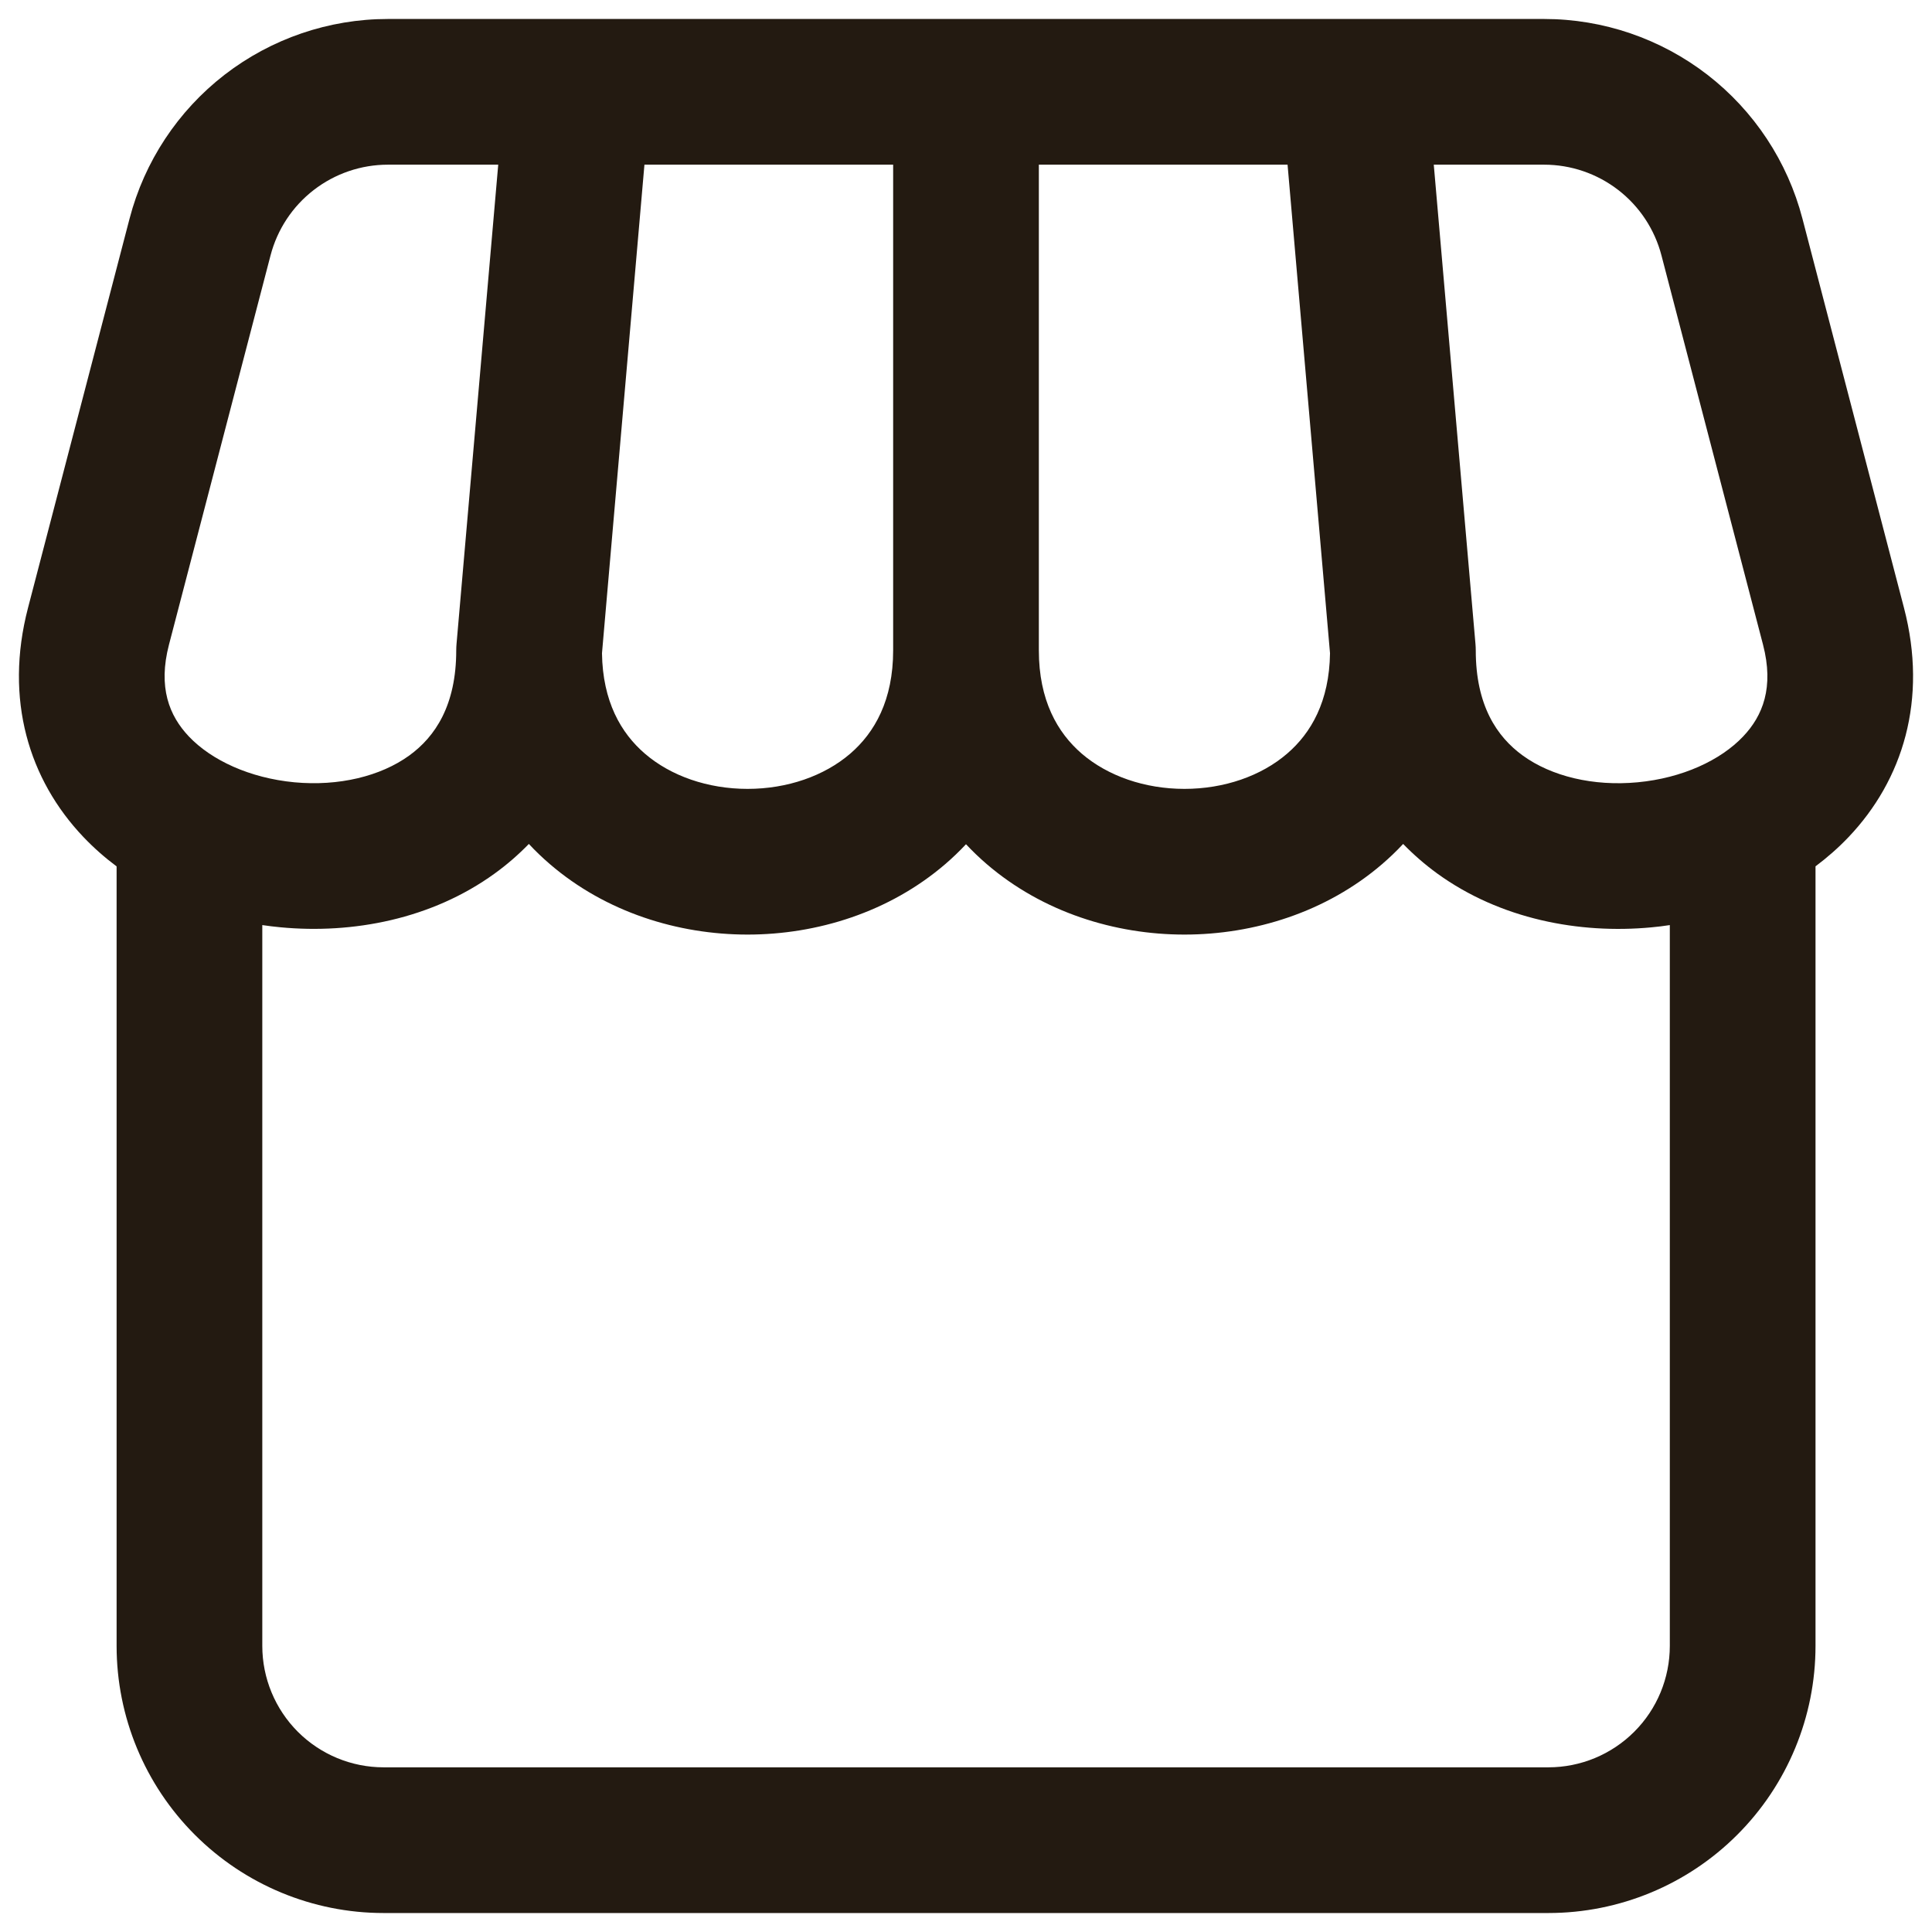 <svg width="34" height="34" viewBox="0 0 34 34" fill="none" xmlns="http://www.w3.org/2000/svg">
<path fill-rule="evenodd" clip-rule="evenodd" d="M10.15 0.334L6.826 0.334C5.786 0.334 4.776 0.68 3.953 1.315C3.131 1.951 2.542 2.842 2.28 3.848L0.493 10.697C0.493 10.697 0.493 10.697 0.493 10.697C0.072 12.312 0.512 13.725 1.468 14.73C1.649 14.92 1.844 15.092 2.052 15.247V28.965C2.052 30.212 2.547 31.407 3.428 32.288C4.309 33.17 5.504 33.666 6.75 33.666H27.249C28.496 33.666 29.692 33.171 30.573 32.289C31.455 31.408 31.95 30.212 31.95 28.965V15.246C32.157 15.091 32.352 14.92 32.532 14.731C33.488 13.726 33.928 12.312 33.507 10.697L31.72 3.848C31.458 2.842 30.869 1.951 30.047 1.315C29.224 0.68 28.214 0.334 27.175 0.334H23.849C23.84 0.334 23.831 0.334 23.821 0.334H10.179C10.169 0.334 10.16 0.334 10.15 0.334ZM15.718 2.898H11.341L10.594 11.496C10.606 12.344 10.928 12.901 11.349 13.263C11.805 13.656 12.457 13.883 13.156 13.883C13.855 13.883 14.506 13.656 14.963 13.263C15.392 12.893 15.718 12.322 15.718 11.445V2.898ZM17 14.857C16.885 14.98 16.763 15.097 16.635 15.207C15.649 16.054 14.379 16.447 13.156 16.447C11.933 16.447 10.662 16.054 9.677 15.207C9.547 15.095 9.423 14.977 9.307 14.852C9.122 15.042 8.922 15.216 8.706 15.372C7.597 16.176 6.206 16.439 4.939 16.319C4.832 16.309 4.724 16.296 4.616 16.28V28.965C4.616 29.532 4.841 30.075 5.241 30.476C5.642 30.877 6.185 31.102 6.751 31.102H27.249C27.816 31.102 28.359 30.877 28.76 30.476C29.161 30.076 29.386 29.532 29.386 28.965V16.28C29.277 16.297 29.169 16.31 29.06 16.32C27.794 16.439 26.403 16.176 25.294 15.373C25.078 15.216 24.878 15.042 24.693 14.852C24.577 14.977 24.453 15.095 24.323 15.207C23.338 16.054 22.067 16.447 20.844 16.447C19.621 16.447 18.351 16.054 17.365 15.207C17.237 15.097 17.115 14.98 17 14.857ZM25.971 11.445C25.971 12.411 26.34 12.964 26.798 13.296C27.303 13.662 28.038 13.841 28.82 13.767C29.606 13.693 30.279 13.379 30.674 12.963C31.023 12.597 31.222 12.096 31.026 11.344M31.026 11.344L29.239 4.495C29.239 4.495 29.239 4.495 29.239 4.495C29.12 4.038 28.853 3.633 28.479 3.344C28.105 3.055 27.646 2.898 27.174 2.898H25.232L25.966 11.334C25.969 11.37 25.971 11.408 25.971 11.445M22.659 2.898H18.282V11.445C18.282 12.322 18.608 12.893 19.037 13.263C19.494 13.656 20.145 13.883 20.844 13.883C21.543 13.883 22.195 13.656 22.651 13.263C23.073 12.901 23.394 12.344 23.406 11.496L22.659 2.898ZM8.029 11.445C8.029 11.408 8.031 11.37 8.034 11.334L8.768 2.898H6.826C6.354 2.898 5.895 3.055 5.521 3.344C5.147 3.633 4.88 4.038 4.761 4.495C4.761 4.495 4.761 4.495 4.761 4.495L2.974 11.344C2.778 12.095 2.977 12.596 3.326 12.963C3.722 13.379 4.394 13.692 5.18 13.767C5.962 13.84 6.697 13.661 7.202 13.296C7.66 12.964 8.029 12.411 8.029 11.445Z" fill="#231A11"/>
</svg>
